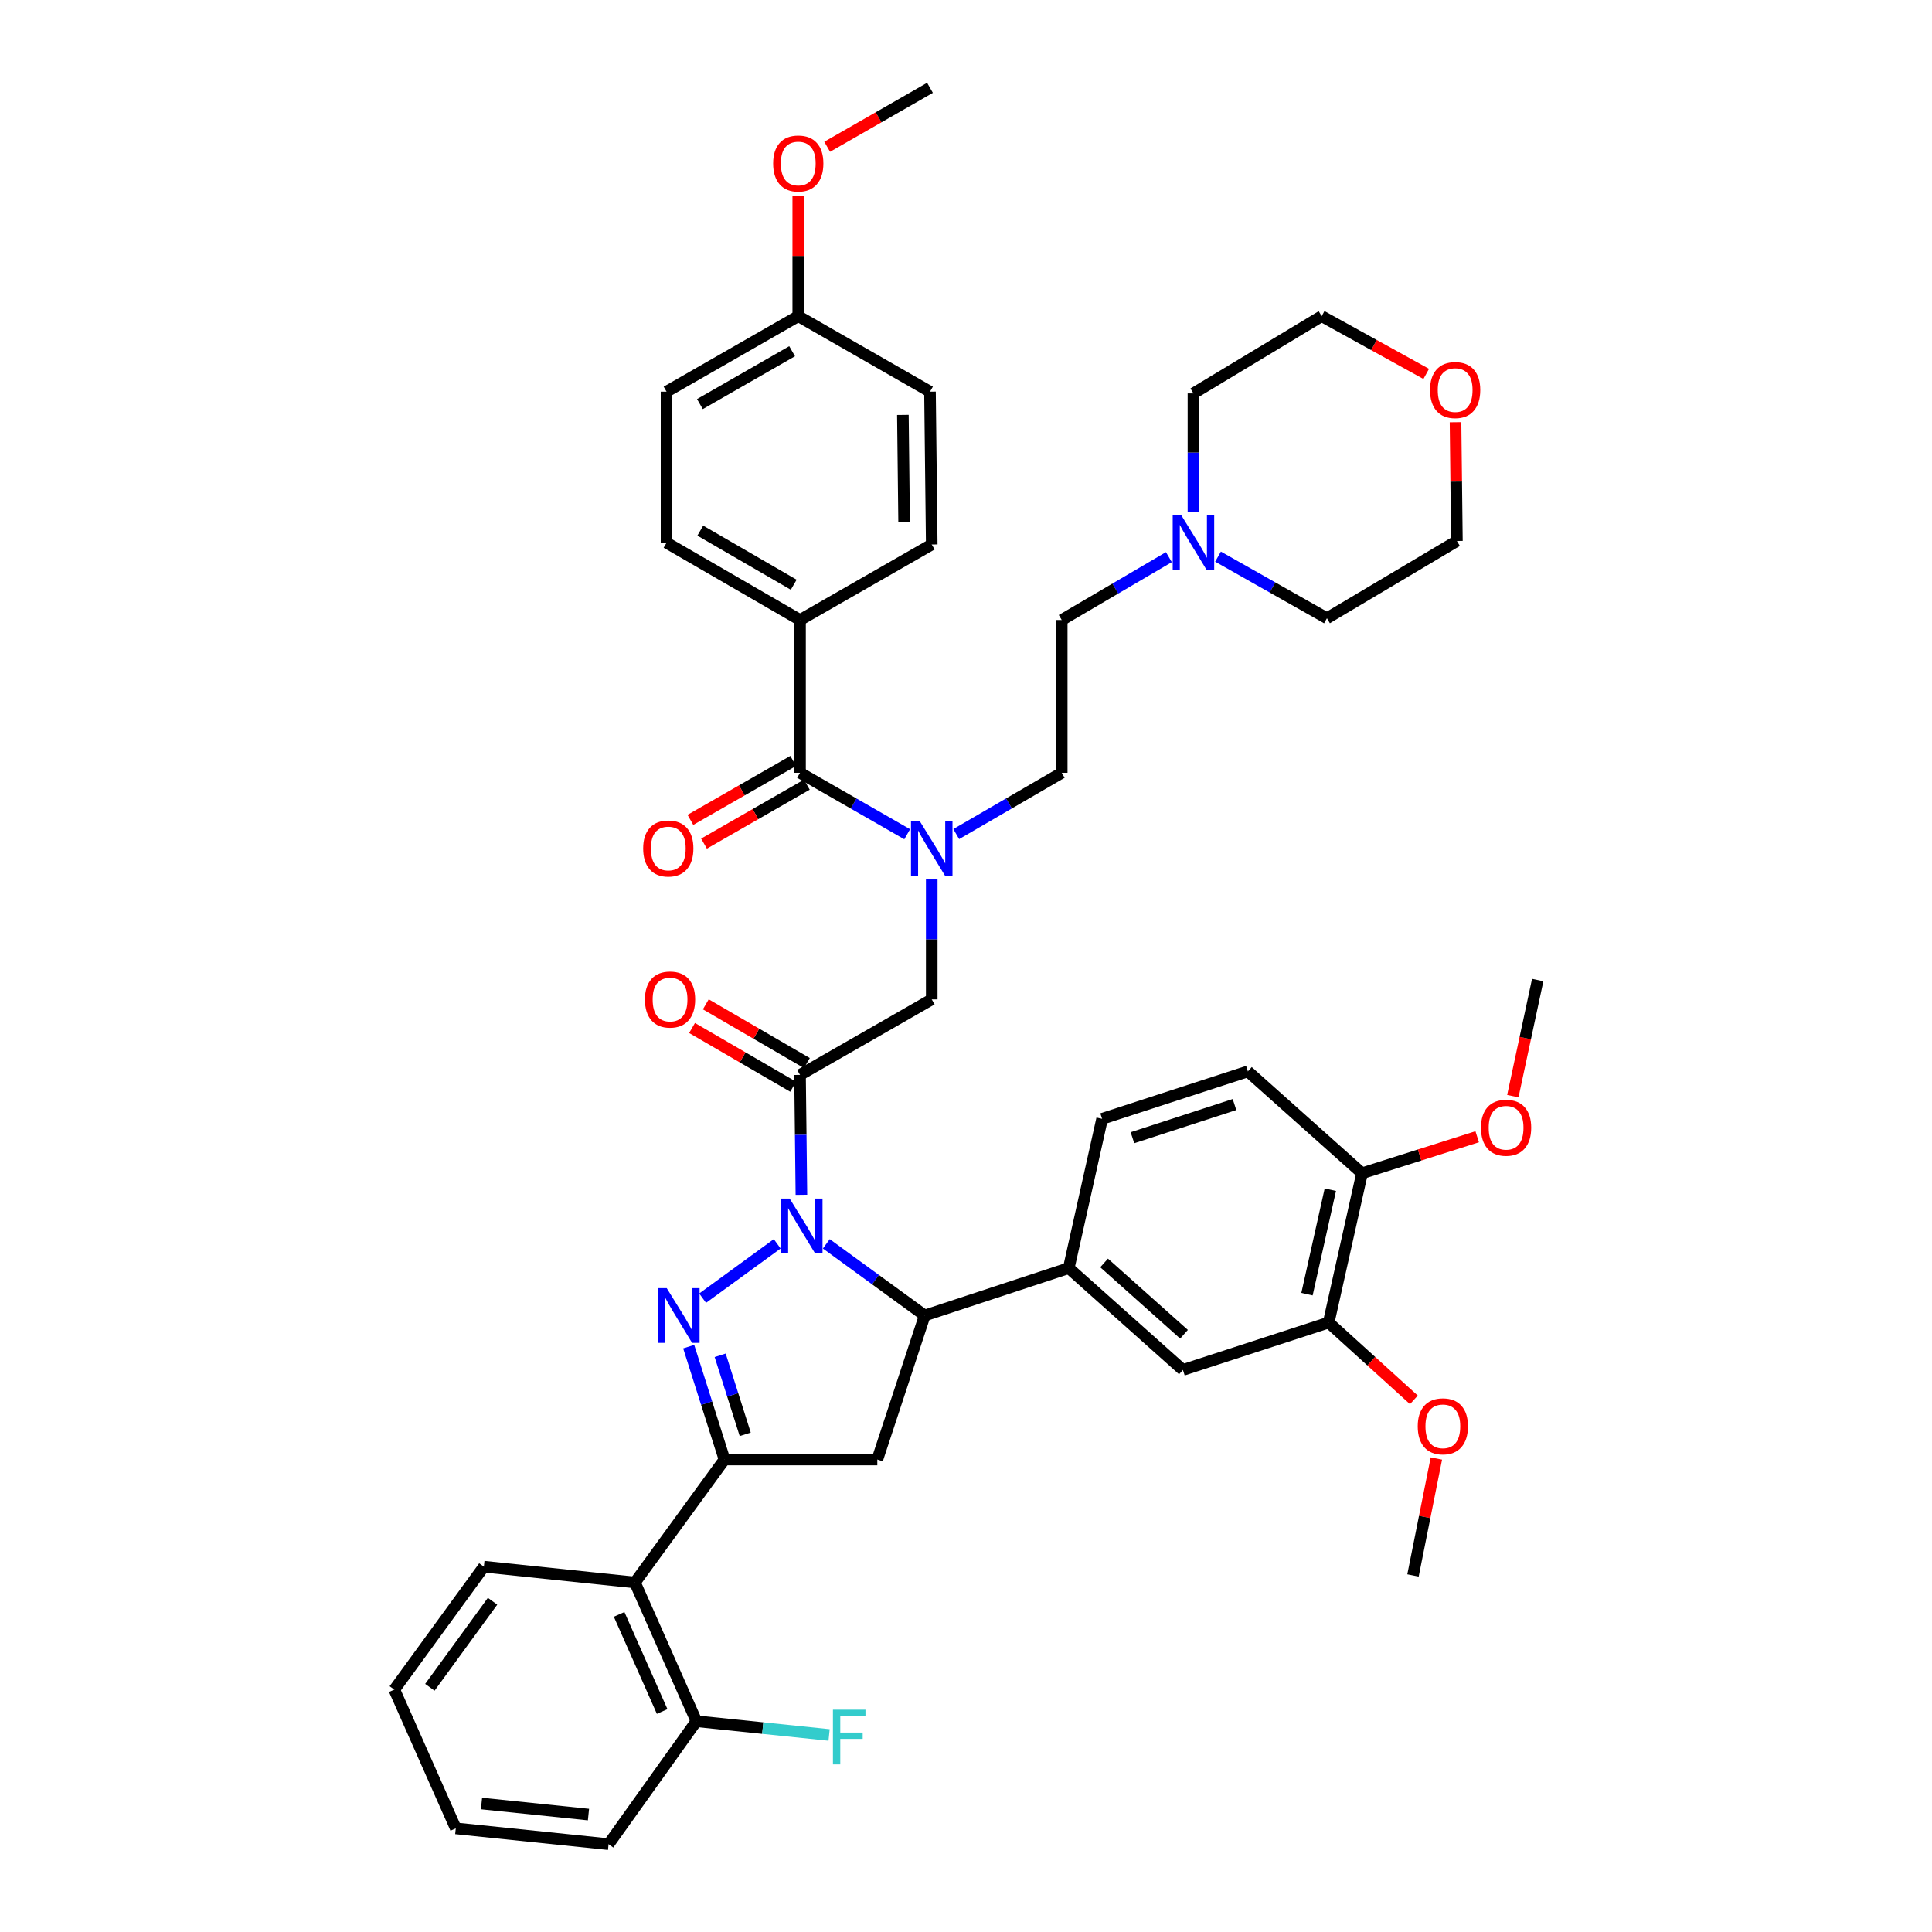 <?xml version='1.0' encoding='iso-8859-1'?>
<svg version='1.1' baseProfile='full'
              xmlns='http://www.w3.org/2000/svg'
                      xmlns:rdkit='http://www.rdkit.org/xml'
                      xmlns:xlink='http://www.w3.org/1999/xlink'
                  xml:space='preserve'
width='1000px' height='1000px' viewBox='0 0 1000 1000'>
<!-- END OF HEADER -->
<rect style='opacity:1.0;fill:#FFFFFF;stroke:none' width='1000' height='1000' x='0' y='0'> </rect>
<path class='bond-0' d='M 494.954,431.723 L 522.252,415.859' style='fill:none;fill-rule:evenodd;stroke:#0000FF;stroke-width:6px;stroke-linecap:butt;stroke-linejoin:miter;stroke-opacity:1' />
<path class='bond-0' d='M 522.252,415.859 L 549.549,399.996' style='fill:none;fill-rule:evenodd;stroke:#000000;stroke-width:6px;stroke-linecap:butt;stroke-linejoin:miter;stroke-opacity:1' />
<path class='bond-1' d='M 482.269,455.209 L 482.269,486.242' style='fill:none;fill-rule:evenodd;stroke:#0000FF;stroke-width:6px;stroke-linecap:butt;stroke-linejoin:miter;stroke-opacity:1' />
<path class='bond-1' d='M 482.269,486.242 L 482.269,517.275' style='fill:none;fill-rule:evenodd;stroke:#000000;stroke-width:6px;stroke-linecap:butt;stroke-linejoin:miter;stroke-opacity:1' />
<path class='bond-2' d='M 469.564,431.808 L 441.828,415.902' style='fill:none;fill-rule:evenodd;stroke:#0000FF;stroke-width:6px;stroke-linecap:butt;stroke-linejoin:miter;stroke-opacity:1' />
<path class='bond-2' d='M 441.828,415.902 L 414.091,399.996' style='fill:none;fill-rule:evenodd;stroke:#000000;stroke-width:6px;stroke-linecap:butt;stroke-linejoin:miter;stroke-opacity:1' />
<path class='bond-3' d='M 414.091,320.911 L 345.001,280.908' style='fill:none;fill-rule:evenodd;stroke:#000000;stroke-width:6px;stroke-linecap:butt;stroke-linejoin:miter;stroke-opacity:1' />
<path class='bond-3' d='M 410.826,302.651 L 362.463,274.649' style='fill:none;fill-rule:evenodd;stroke:#000000;stroke-width:6px;stroke-linecap:butt;stroke-linejoin:miter;stroke-opacity:1' />
<path class='bond-4' d='M 414.091,320.911 L 482.269,281.821' style='fill:none;fill-rule:evenodd;stroke:#000000;stroke-width:6px;stroke-linecap:butt;stroke-linejoin:miter;stroke-opacity:1' />
<path class='bond-5' d='M 414.091,320.911 L 414.091,399.996' style='fill:none;fill-rule:evenodd;stroke:#000000;stroke-width:6px;stroke-linecap:butt;stroke-linejoin:miter;stroke-opacity:1' />
<path class='bond-6' d='M 417.65,550.241 L 391.486,535.038' style='fill:none;fill-rule:evenodd;stroke:#000000;stroke-width:6px;stroke-linecap:butt;stroke-linejoin:miter;stroke-opacity:1' />
<path class='bond-6' d='M 391.486,535.038 L 365.323,519.835' style='fill:none;fill-rule:evenodd;stroke:#FF0000;stroke-width:6px;stroke-linecap:butt;stroke-linejoin:miter;stroke-opacity:1' />
<path class='bond-6' d='M 410.533,562.489 L 384.369,547.286' style='fill:none;fill-rule:evenodd;stroke:#000000;stroke-width:6px;stroke-linecap:butt;stroke-linejoin:miter;stroke-opacity:1' />
<path class='bond-6' d='M 384.369,547.286 L 358.206,532.083' style='fill:none;fill-rule:evenodd;stroke:#FF0000;stroke-width:6px;stroke-linecap:butt;stroke-linejoin:miter;stroke-opacity:1' />
<path class='bond-7' d='M 414.091,556.365 L 482.269,517.275' style='fill:none;fill-rule:evenodd;stroke:#000000;stroke-width:6px;stroke-linecap:butt;stroke-linejoin:miter;stroke-opacity:1' />
<path class='bond-8' d='M 414.091,556.365 L 414.451,587.397' style='fill:none;fill-rule:evenodd;stroke:#000000;stroke-width:6px;stroke-linecap:butt;stroke-linejoin:miter;stroke-opacity:1' />
<path class='bond-8' d='M 414.451,587.397 L 414.81,618.43' style='fill:none;fill-rule:evenodd;stroke:#0000FF;stroke-width:6px;stroke-linecap:butt;stroke-linejoin:miter;stroke-opacity:1' />
<path class='bond-9' d='M 410.568,393.852 L 383.958,409.11' style='fill:none;fill-rule:evenodd;stroke:#000000;stroke-width:6px;stroke-linecap:butt;stroke-linejoin:miter;stroke-opacity:1' />
<path class='bond-9' d='M 383.958,409.11 L 357.348,424.369' style='fill:none;fill-rule:evenodd;stroke:#FF0000;stroke-width:6px;stroke-linecap:butt;stroke-linejoin:miter;stroke-opacity:1' />
<path class='bond-9' d='M 417.615,406.141 L 391.005,421.399' style='fill:none;fill-rule:evenodd;stroke:#000000;stroke-width:6px;stroke-linecap:butt;stroke-linejoin:miter;stroke-opacity:1' />
<path class='bond-9' d='M 391.005,421.399 L 364.394,436.658' style='fill:none;fill-rule:evenodd;stroke:#FF0000;stroke-width:6px;stroke-linecap:butt;stroke-linejoin:miter;stroke-opacity:1' />
<path class='bond-10' d='M 345.001,280.908 L 345.001,202.728' style='fill:none;fill-rule:evenodd;stroke:#000000;stroke-width:6px;stroke-linecap:butt;stroke-linejoin:miter;stroke-opacity:1' />
<path class='bond-11' d='M 482.269,281.821 L 481.364,202.728' style='fill:none;fill-rule:evenodd;stroke:#000000;stroke-width:6px;stroke-linecap:butt;stroke-linejoin:miter;stroke-opacity:1' />
<path class='bond-11' d='M 467.968,270.119 L 467.335,214.754' style='fill:none;fill-rule:evenodd;stroke:#000000;stroke-width:6px;stroke-linecap:butt;stroke-linejoin:miter;stroke-opacity:1' />
<path class='bond-12' d='M 605.011,288.369 L 577.28,304.64' style='fill:none;fill-rule:evenodd;stroke:#0000FF;stroke-width:6px;stroke-linecap:butt;stroke-linejoin:miter;stroke-opacity:1' />
<path class='bond-12' d='M 577.28,304.64 L 549.549,320.911' style='fill:none;fill-rule:evenodd;stroke:#000000;stroke-width:6px;stroke-linecap:butt;stroke-linejoin:miter;stroke-opacity:1' />
<path class='bond-13' d='M 630.451,288.107 L 658.634,304.053' style='fill:none;fill-rule:evenodd;stroke:#0000FF;stroke-width:6px;stroke-linecap:butt;stroke-linejoin:miter;stroke-opacity:1' />
<path class='bond-13' d='M 658.634,304.053 L 686.817,319.998' style='fill:none;fill-rule:evenodd;stroke:#000000;stroke-width:6px;stroke-linecap:butt;stroke-linejoin:miter;stroke-opacity:1' />
<path class='bond-14' d='M 617.727,264.816 L 617.727,234.225' style='fill:none;fill-rule:evenodd;stroke:#0000FF;stroke-width:6px;stroke-linecap:butt;stroke-linejoin:miter;stroke-opacity:1' />
<path class='bond-14' d='M 617.727,234.225 L 617.727,203.633' style='fill:none;fill-rule:evenodd;stroke:#000000;stroke-width:6px;stroke-linecap:butt;stroke-linejoin:miter;stroke-opacity:1' />
<path class='bond-15' d='M 738.211,193.541 L 711.153,178.589' style='fill:none;fill-rule:evenodd;stroke:#FF0000;stroke-width:6px;stroke-linecap:butt;stroke-linejoin:miter;stroke-opacity:1' />
<path class='bond-15' d='M 711.153,178.589 L 684.094,163.638' style='fill:none;fill-rule:evenodd;stroke:#000000;stroke-width:6px;stroke-linecap:butt;stroke-linejoin:miter;stroke-opacity:1' />
<path class='bond-16' d='M 753.378,218.53 L 753.734,249.266' style='fill:none;fill-rule:evenodd;stroke:#FF0000;stroke-width:6px;stroke-linecap:butt;stroke-linejoin:miter;stroke-opacity:1' />
<path class='bond-16' d='M 753.734,249.266 L 754.09,280.003' style='fill:none;fill-rule:evenodd;stroke:#000000;stroke-width:6px;stroke-linecap:butt;stroke-linejoin:miter;stroke-opacity:1' />
<path class='bond-17' d='M 427.705,643.803 L 453.169,662.355' style='fill:none;fill-rule:evenodd;stroke:#0000FF;stroke-width:6px;stroke-linecap:butt;stroke-linejoin:miter;stroke-opacity:1' />
<path class='bond-17' d='M 453.169,662.355 L 478.633,680.907' style='fill:none;fill-rule:evenodd;stroke:#000000;stroke-width:6px;stroke-linecap:butt;stroke-linejoin:miter;stroke-opacity:1' />
<path class='bond-18' d='M 402.288,643.803 L 363.675,671.935' style='fill:none;fill-rule:evenodd;stroke:#0000FF;stroke-width:6px;stroke-linecap:butt;stroke-linejoin:miter;stroke-opacity:1' />
<path class='bond-19' d='M 375.001,755.451 L 328.639,819.088' style='fill:none;fill-rule:evenodd;stroke:#000000;stroke-width:6px;stroke-linecap:butt;stroke-linejoin:miter;stroke-opacity:1' />
<path class='bond-20' d='M 375.001,755.451 L 454.095,755.451' style='fill:none;fill-rule:evenodd;stroke:#000000;stroke-width:6px;stroke-linecap:butt;stroke-linejoin:miter;stroke-opacity:1' />
<path class='bond-21' d='M 375.001,755.451 L 365.736,726.237' style='fill:none;fill-rule:evenodd;stroke:#000000;stroke-width:6px;stroke-linecap:butt;stroke-linejoin:miter;stroke-opacity:1' />
<path class='bond-21' d='M 365.736,726.237 L 356.471,697.022' style='fill:none;fill-rule:evenodd;stroke:#0000FF;stroke-width:6px;stroke-linecap:butt;stroke-linejoin:miter;stroke-opacity:1' />
<path class='bond-21' d='M 385.725,742.404 L 379.239,721.954' style='fill:none;fill-rule:evenodd;stroke:#000000;stroke-width:6px;stroke-linecap:butt;stroke-linejoin:miter;stroke-opacity:1' />
<path class='bond-21' d='M 379.239,721.954 L 372.754,701.504' style='fill:none;fill-rule:evenodd;stroke:#0000FF;stroke-width:6px;stroke-linecap:butt;stroke-linejoin:miter;stroke-opacity:1' />
<path class='bond-22' d='M 454.095,755.451 L 478.633,680.907' style='fill:none;fill-rule:evenodd;stroke:#000000;stroke-width:6px;stroke-linecap:butt;stroke-linejoin:miter;stroke-opacity:1' />
<path class='bond-23' d='M 478.633,680.907 L 553.185,656.36' style='fill:none;fill-rule:evenodd;stroke:#000000;stroke-width:6px;stroke-linecap:butt;stroke-linejoin:miter;stroke-opacity:1' />
<path class='bond-24' d='M 315.001,954.545 L 235.908,946.361' style='fill:none;fill-rule:evenodd;stroke:#000000;stroke-width:6px;stroke-linecap:butt;stroke-linejoin:miter;stroke-opacity:1' />
<path class='bond-24' d='M 304.595,939.227 L 249.23,933.498' style='fill:none;fill-rule:evenodd;stroke:#000000;stroke-width:6px;stroke-linecap:butt;stroke-linejoin:miter;stroke-opacity:1' />
<path class='bond-25' d='M 315.001,954.545 L 360.458,890.909' style='fill:none;fill-rule:evenodd;stroke:#000000;stroke-width:6px;stroke-linecap:butt;stroke-linejoin:miter;stroke-opacity:1' />
<path class='bond-26' d='M 235.908,946.361 L 204.089,874.547' style='fill:none;fill-rule:evenodd;stroke:#000000;stroke-width:6px;stroke-linecap:butt;stroke-linejoin:miter;stroke-opacity:1' />
<path class='bond-27' d='M 687.73,684.543 L 704.997,607.275' style='fill:none;fill-rule:evenodd;stroke:#000000;stroke-width:6px;stroke-linecap:butt;stroke-linejoin:miter;stroke-opacity:1' />
<path class='bond-27' d='M 676.495,669.863 L 688.582,615.776' style='fill:none;fill-rule:evenodd;stroke:#000000;stroke-width:6px;stroke-linecap:butt;stroke-linejoin:miter;stroke-opacity:1' />
<path class='bond-28' d='M 687.73,684.543 L 612.273,709.089' style='fill:none;fill-rule:evenodd;stroke:#000000;stroke-width:6px;stroke-linecap:butt;stroke-linejoin:miter;stroke-opacity:1' />
<path class='bond-29' d='M 687.73,684.543 L 709.776,704.557' style='fill:none;fill-rule:evenodd;stroke:#000000;stroke-width:6px;stroke-linecap:butt;stroke-linejoin:miter;stroke-opacity:1' />
<path class='bond-29' d='M 709.776,704.557 L 731.823,724.571' style='fill:none;fill-rule:evenodd;stroke:#FF0000;stroke-width:6px;stroke-linecap:butt;stroke-linejoin:miter;stroke-opacity:1' />
<path class='bond-30' d='M 704.997,607.275 L 645.909,554.547' style='fill:none;fill-rule:evenodd;stroke:#000000;stroke-width:6px;stroke-linecap:butt;stroke-linejoin:miter;stroke-opacity:1' />
<path class='bond-31' d='M 704.997,607.275 L 734.795,597.826' style='fill:none;fill-rule:evenodd;stroke:#000000;stroke-width:6px;stroke-linecap:butt;stroke-linejoin:miter;stroke-opacity:1' />
<path class='bond-31' d='M 734.795,597.826 L 764.594,588.377' style='fill:none;fill-rule:evenodd;stroke:#FF0000;stroke-width:6px;stroke-linecap:butt;stroke-linejoin:miter;stroke-opacity:1' />
<path class='bond-32' d='M 612.273,709.089 L 553.185,656.36' style='fill:none;fill-rule:evenodd;stroke:#000000;stroke-width:6px;stroke-linecap:butt;stroke-linejoin:miter;stroke-opacity:1' />
<path class='bond-32' d='M 612.842,690.61 L 571.48,653.7' style='fill:none;fill-rule:evenodd;stroke:#000000;stroke-width:6px;stroke-linecap:butt;stroke-linejoin:miter;stroke-opacity:1' />
<path class='bond-33' d='M 645.909,554.547 L 570.452,579.093' style='fill:none;fill-rule:evenodd;stroke:#000000;stroke-width:6px;stroke-linecap:butt;stroke-linejoin:miter;stroke-opacity:1' />
<path class='bond-33' d='M 638.973,571.7 L 586.153,588.882' style='fill:none;fill-rule:evenodd;stroke:#000000;stroke-width:6px;stroke-linecap:butt;stroke-linejoin:miter;stroke-opacity:1' />
<path class='bond-34' d='M 553.185,656.36 L 570.452,579.093' style='fill:none;fill-rule:evenodd;stroke:#000000;stroke-width:6px;stroke-linecap:butt;stroke-linejoin:miter;stroke-opacity:1' />
<path class='bond-35' d='M 743.471,754.914 L 737.416,785.183' style='fill:none;fill-rule:evenodd;stroke:#FF0000;stroke-width:6px;stroke-linecap:butt;stroke-linejoin:miter;stroke-opacity:1' />
<path class='bond-35' d='M 737.416,785.183 L 731.361,815.452' style='fill:none;fill-rule:evenodd;stroke:#000000;stroke-width:6px;stroke-linecap:butt;stroke-linejoin:miter;stroke-opacity:1' />
<path class='bond-36' d='M 783.036,567.362 L 789.473,537.317' style='fill:none;fill-rule:evenodd;stroke:#FF0000;stroke-width:6px;stroke-linecap:butt;stroke-linejoin:miter;stroke-opacity:1' />
<path class='bond-36' d='M 789.473,537.317 L 795.911,507.272' style='fill:none;fill-rule:evenodd;stroke:#000000;stroke-width:6px;stroke-linecap:butt;stroke-linejoin:miter;stroke-opacity:1' />
<path class='bond-37' d='M 204.089,874.547 L 250.451,810.911' style='fill:none;fill-rule:evenodd;stroke:#000000;stroke-width:6px;stroke-linecap:butt;stroke-linejoin:miter;stroke-opacity:1' />
<path class='bond-37' d='M 222.493,873.343 L 254.947,828.798' style='fill:none;fill-rule:evenodd;stroke:#000000;stroke-width:6px;stroke-linecap:butt;stroke-linejoin:miter;stroke-opacity:1' />
<path class='bond-38' d='M 250.451,810.911 L 328.639,819.088' style='fill:none;fill-rule:evenodd;stroke:#000000;stroke-width:6px;stroke-linecap:butt;stroke-linejoin:miter;stroke-opacity:1' />
<path class='bond-39' d='M 328.639,819.088 L 360.458,890.909' style='fill:none;fill-rule:evenodd;stroke:#000000;stroke-width:6px;stroke-linecap:butt;stroke-linejoin:miter;stroke-opacity:1' />
<path class='bond-39' d='M 320.46,835.599 L 342.733,885.874' style='fill:none;fill-rule:evenodd;stroke:#000000;stroke-width:6px;stroke-linecap:butt;stroke-linejoin:miter;stroke-opacity:1' />
<path class='bond-40' d='M 360.458,890.909 L 394.796,894.463' style='fill:none;fill-rule:evenodd;stroke:#000000;stroke-width:6px;stroke-linecap:butt;stroke-linejoin:miter;stroke-opacity:1' />
<path class='bond-40' d='M 394.796,894.463 L 429.135,898.017' style='fill:none;fill-rule:evenodd;stroke:#33CCCC;stroke-width:6px;stroke-linecap:butt;stroke-linejoin:miter;stroke-opacity:1' />
<path class='bond-41' d='M 549.549,320.911 L 549.549,399.996' style='fill:none;fill-rule:evenodd;stroke:#000000;stroke-width:6px;stroke-linecap:butt;stroke-linejoin:miter;stroke-opacity:1' />
<path class='bond-42' d='M 686.817,319.998 L 754.09,280.003' style='fill:none;fill-rule:evenodd;stroke:#000000;stroke-width:6px;stroke-linecap:butt;stroke-linejoin:miter;stroke-opacity:1' />
<path class='bond-43' d='M 617.727,203.633 L 684.094,163.638' style='fill:none;fill-rule:evenodd;stroke:#000000;stroke-width:6px;stroke-linecap:butt;stroke-linejoin:miter;stroke-opacity:1' />
<path class='bond-44' d='M 413.179,163.638 L 481.364,202.728' style='fill:none;fill-rule:evenodd;stroke:#000000;stroke-width:6px;stroke-linecap:butt;stroke-linejoin:miter;stroke-opacity:1' />
<path class='bond-45' d='M 413.179,163.638 L 413.179,132.46' style='fill:none;fill-rule:evenodd;stroke:#000000;stroke-width:6px;stroke-linecap:butt;stroke-linejoin:miter;stroke-opacity:1' />
<path class='bond-45' d='M 413.179,132.46 L 413.179,101.282' style='fill:none;fill-rule:evenodd;stroke:#FF0000;stroke-width:6px;stroke-linecap:butt;stroke-linejoin:miter;stroke-opacity:1' />
<path class='bond-46' d='M 413.179,163.638 L 345.001,202.728' style='fill:none;fill-rule:evenodd;stroke:#000000;stroke-width:6px;stroke-linecap:butt;stroke-linejoin:miter;stroke-opacity:1' />
<path class='bond-46' d='M 409.998,181.791 L 362.274,209.154' style='fill:none;fill-rule:evenodd;stroke:#000000;stroke-width:6px;stroke-linecap:butt;stroke-linejoin:miter;stroke-opacity:1' />
<path class='bond-47' d='M 428.143,75.965 L 454.754,60.71' style='fill:none;fill-rule:evenodd;stroke:#FF0000;stroke-width:6px;stroke-linecap:butt;stroke-linejoin:miter;stroke-opacity:1' />
<path class='bond-47' d='M 454.754,60.71 L 481.364,45.455' style='fill:none;fill-rule:evenodd;stroke:#000000;stroke-width:6px;stroke-linecap:butt;stroke-linejoin:miter;stroke-opacity:1' />
<path  class='atom-0' d='M 476.009 424.934
L 485.289 439.934
Q 486.209 441.414, 487.689 444.094
Q 489.169 446.774, 489.249 446.934
L 489.249 424.934
L 493.009 424.934
L 493.009 453.254
L 489.129 453.254
L 479.169 436.854
Q 478.009 434.934, 476.769 432.734
Q 475.569 430.534, 475.209 429.854
L 475.209 453.254
L 471.529 453.254
L 471.529 424.934
L 476.009 424.934
' fill='#0000FF'/>
<path  class='atom-3' d='M 333.819 517.355
Q 333.819 510.555, 337.179 506.755
Q 340.539 502.955, 346.819 502.955
Q 353.099 502.955, 356.459 506.755
Q 359.819 510.555, 359.819 517.355
Q 359.819 524.235, 356.419 528.155
Q 353.019 532.035, 346.819 532.035
Q 340.579 532.035, 337.179 528.155
Q 333.819 524.275, 333.819 517.355
M 346.819 528.835
Q 351.139 528.835, 353.459 525.955
Q 355.819 523.035, 355.819 517.355
Q 355.819 511.795, 353.459 508.995
Q 351.139 506.155, 346.819 506.155
Q 342.499 506.155, 340.139 508.955
Q 337.819 511.755, 337.819 517.355
Q 337.819 523.075, 340.139 525.955
Q 342.499 528.835, 346.819 528.835
' fill='#FF0000'/>
<path  class='atom-6' d='M 332.906 439.174
Q 332.906 432.374, 336.266 428.574
Q 339.626 424.774, 345.906 424.774
Q 352.186 424.774, 355.546 428.574
Q 358.906 432.374, 358.906 439.174
Q 358.906 446.054, 355.506 449.974
Q 352.106 453.854, 345.906 453.854
Q 339.666 453.854, 336.266 449.974
Q 332.906 446.094, 332.906 439.174
M 345.906 450.654
Q 350.226 450.654, 352.546 447.774
Q 354.906 444.854, 354.906 439.174
Q 354.906 433.614, 352.546 430.814
Q 350.226 427.974, 345.906 427.974
Q 341.586 427.974, 339.226 430.774
Q 336.906 433.574, 336.906 439.174
Q 336.906 444.894, 339.226 447.774
Q 341.586 450.654, 345.906 450.654
' fill='#FF0000'/>
<path  class='atom-9' d='M 611.467 266.748
L 620.747 281.748
Q 621.667 283.228, 623.147 285.908
Q 624.627 288.588, 624.707 288.748
L 624.707 266.748
L 628.467 266.748
L 628.467 295.068
L 624.587 295.068
L 614.627 278.668
Q 613.467 276.748, 612.227 274.548
Q 611.027 272.348, 610.667 271.668
L 610.667 295.068
L 606.987 295.068
L 606.987 266.748
L 611.467 266.748
' fill='#0000FF'/>
<path  class='atom-10' d='M 740.185 201.895
Q 740.185 195.095, 743.545 191.295
Q 746.905 187.495, 753.185 187.495
Q 759.465 187.495, 762.825 191.295
Q 766.185 195.095, 766.185 201.895
Q 766.185 208.775, 762.785 212.695
Q 759.385 216.575, 753.185 216.575
Q 746.945 216.575, 743.545 212.695
Q 740.185 208.815, 740.185 201.895
M 753.185 213.375
Q 757.505 213.375, 759.825 210.495
Q 762.185 207.575, 762.185 201.895
Q 762.185 196.335, 759.825 193.535
Q 757.505 190.695, 753.185 190.695
Q 748.865 190.695, 746.505 193.495
Q 744.185 196.295, 744.185 201.895
Q 744.185 207.615, 746.505 210.495
Q 748.865 213.375, 753.185 213.375
' fill='#FF0000'/>
<path  class='atom-11' d='M 408.737 620.385
L 418.017 635.385
Q 418.937 636.865, 420.417 639.545
Q 421.897 642.225, 421.977 642.385
L 421.977 620.385
L 425.737 620.385
L 425.737 648.705
L 421.857 648.705
L 411.897 632.305
Q 410.737 630.385, 409.497 628.185
Q 408.297 625.985, 407.937 625.305
L 407.937 648.705
L 404.257 648.705
L 404.257 620.385
L 408.737 620.385
' fill='#0000FF'/>
<path  class='atom-15' d='M 345.1 666.747
L 354.38 681.747
Q 355.3 683.227, 356.78 685.907
Q 358.26 688.587, 358.34 688.747
L 358.34 666.747
L 362.1 666.747
L 362.1 695.067
L 358.22 695.067
L 348.26 678.667
Q 347.1 676.747, 345.86 674.547
Q 344.66 672.347, 344.3 671.667
L 344.3 695.067
L 340.62 695.067
L 340.62 666.747
L 345.1 666.747
' fill='#0000FF'/>
<path  class='atom-24' d='M 733.818 738.264
Q 733.818 731.464, 737.178 727.664
Q 740.538 723.864, 746.818 723.864
Q 753.098 723.864, 756.458 727.664
Q 759.818 731.464, 759.818 738.264
Q 759.818 745.144, 756.418 749.064
Q 753.018 752.944, 746.818 752.944
Q 740.578 752.944, 737.178 749.064
Q 733.818 745.184, 733.818 738.264
M 746.818 749.744
Q 751.138 749.744, 753.458 746.864
Q 755.818 743.944, 755.818 738.264
Q 755.818 732.704, 753.458 729.904
Q 751.138 727.064, 746.818 727.064
Q 742.498 727.064, 740.138 729.864
Q 737.818 732.664, 737.818 738.264
Q 737.818 743.984, 740.138 746.864
Q 742.498 749.744, 746.818 749.744
' fill='#FF0000'/>
<path  class='atom-25' d='M 766.549 583.714
Q 766.549 576.914, 769.909 573.114
Q 773.269 569.314, 779.549 569.314
Q 785.829 569.314, 789.189 573.114
Q 792.549 576.914, 792.549 583.714
Q 792.549 590.594, 789.149 594.514
Q 785.749 598.394, 779.549 598.394
Q 773.309 598.394, 769.909 594.514
Q 766.549 590.634, 766.549 583.714
M 779.549 595.194
Q 783.869 595.194, 786.189 592.314
Q 788.549 589.394, 788.549 583.714
Q 788.549 578.154, 786.189 575.354
Q 783.869 572.514, 779.549 572.514
Q 775.229 572.514, 772.869 575.314
Q 770.549 578.114, 770.549 583.714
Q 770.549 589.434, 772.869 592.314
Q 775.229 595.194, 779.549 595.194
' fill='#FF0000'/>
<path  class='atom-32' d='M 431.123 884.934
L 447.963 884.934
L 447.963 888.174
L 434.923 888.174
L 434.923 896.774
L 446.523 896.774
L 446.523 900.054
L 434.923 900.054
L 434.923 913.254
L 431.123 913.254
L 431.123 884.934
' fill='#33CCCC'/>
<path  class='atom-42' d='M 400.179 84.625
Q 400.179 77.825, 403.539 74.025
Q 406.899 70.225, 413.179 70.225
Q 419.459 70.225, 422.819 74.025
Q 426.179 77.825, 426.179 84.625
Q 426.179 91.505, 422.779 95.425
Q 419.379 99.305, 413.179 99.305
Q 406.939 99.305, 403.539 95.425
Q 400.179 91.545, 400.179 84.625
M 413.179 96.105
Q 417.499 96.105, 419.819 93.225
Q 422.179 90.305, 422.179 84.625
Q 422.179 79.065, 419.819 76.265
Q 417.499 73.425, 413.179 73.425
Q 408.859 73.425, 406.499 76.225
Q 404.179 79.025, 404.179 84.625
Q 404.179 90.345, 406.499 93.225
Q 408.859 96.105, 413.179 96.105
' fill='#FF0000'/>
</svg>
